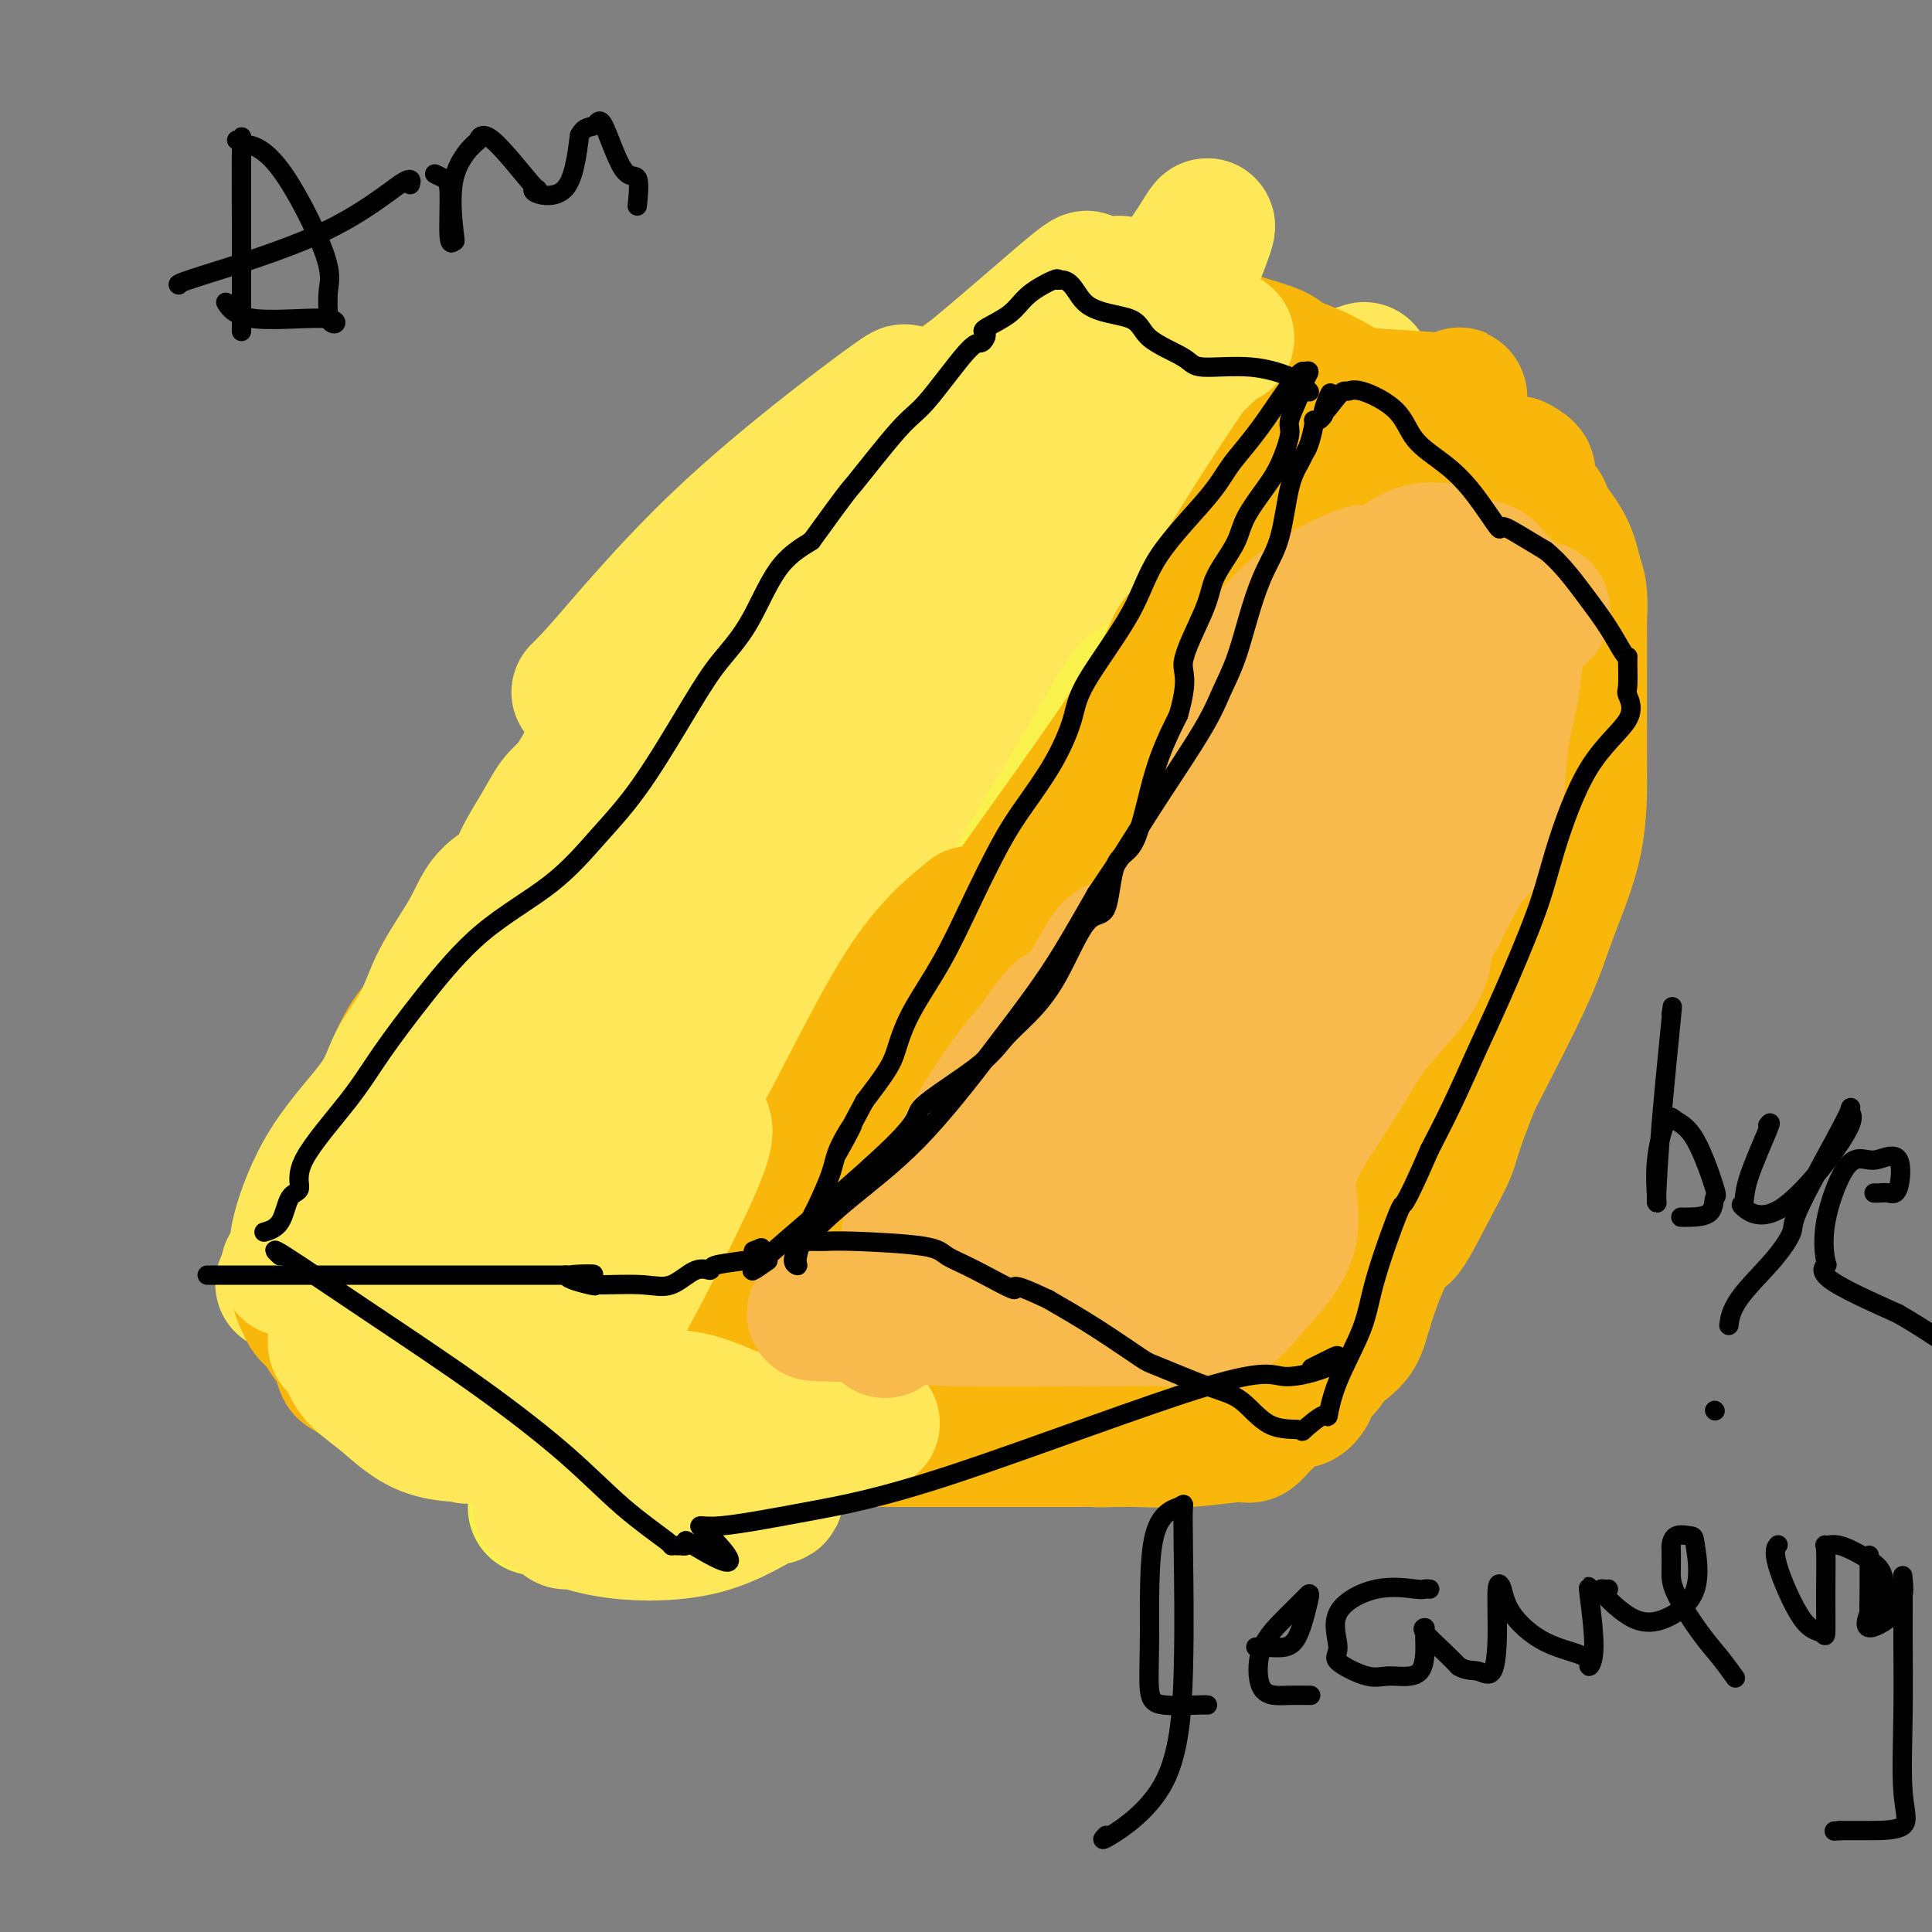 <svg viewBox='0 0 400 400' version='1.1' xmlns='http://www.w3.org/2000/svg' xmlns:xlink='http://www.w3.org/1999/xlink'><rect x="0" y="0" width="400" height="400" fill="#808080" stroke="none"/><g fill='none' stroke='#FEE859' stroke-width='28' stroke-linecap='round' stroke-linejoin='round'><path d='M88,239c-0.616,1.092 -1.232,2.184 1,0c2.232,-2.184 7.311,-7.645 22,-20c14.689,-12.355 38.986,-31.605 55,-47c16.014,-15.395 23.745,-26.936 31,-38c7.255,-11.064 14.035,-21.652 22,-31c7.965,-9.348 17.115,-17.455 21,-21c3.885,-3.545 2.505,-2.528 2,-2c-0.505,0.528 -0.136,0.565 0,1c0.136,0.435 0.039,1.267 -2,5c-2.039,3.733 -6.019,10.366 -10,17'/><path d='M230,103c-8.080,9.253 -22.279,20.884 -33,33c-10.721,12.116 -17.963,24.716 -23,32c-5.037,7.284 -7.869,9.251 -13,14c-5.131,4.749 -12.561,12.279 -18,18c-5.439,5.721 -8.888,9.632 -12,15c-3.112,5.368 -5.887,12.192 -8,16c-2.113,3.808 -3.564,4.598 -2,2c1.564,-2.598 6.142,-8.585 17,-21c10.858,-12.415 27.994,-31.258 43,-49c15.006,-17.742 27.882,-34.382 41,-48c13.118,-13.618 26.479,-24.212 31,-28c4.521,-3.788 0.201,-0.768 0,0c-0.201,0.768 3.715,-0.716 -1,5c-4.715,5.716 -18.061,18.633 -34,34c-15.939,15.367 -34.469,33.183 -53,51'/><path d='M165,177c-23.801,22.076 -39.805,34.766 -48,41c-8.195,6.234 -8.581,6.011 -10,7c-1.419,0.989 -3.869,3.190 0,-2c3.869,-5.190 14.059,-17.771 22,-28c7.941,-10.229 13.633,-18.108 22,-29c8.367,-10.892 19.407,-24.799 25,-31c5.593,-6.201 5.738,-4.696 6,-4c0.262,0.696 0.641,0.584 -1,3c-1.641,2.416 -5.301,7.360 -16,19c-10.699,11.640 -28.435,29.977 -48,51c-19.565,21.023 -40.957,44.733 -51,55c-10.043,10.267 -8.735,7.091 -3,3c5.735,-4.091 15.898,-9.097 29,-22c13.102,-12.903 29.143,-33.705 48,-55c18.857,-21.295 40.531,-43.084 56,-59c15.469,-15.916 24.735,-25.958 34,-36'/><path d='M230,90c21.580,-23.663 6.529,-7.820 1,-2c-5.529,5.820 -1.535,1.617 0,3c1.535,1.383 0.612,8.354 -9,20c-9.612,11.646 -27.913,27.969 -44,43c-16.087,15.031 -29.961,28.770 -36,35c-6.039,6.230 -4.243,4.951 -5,4c-0.757,-0.951 -4.069,-1.576 0,-9c4.069,-7.424 15.517,-21.648 27,-36c11.483,-14.352 23.002,-28.831 31,-39c7.998,-10.169 12.477,-16.029 14,-19c1.523,-2.971 0.091,-3.054 0,-2c-0.091,1.054 1.158,3.247 0,9c-1.158,5.753 -4.723,15.068 -19,33c-14.277,17.932 -39.267,44.482 -55,59c-15.733,14.518 -22.209,17.005 -24,16c-1.791,-1.005 1.105,-5.503 4,-10'/><path d='M115,195c7.692,-9.565 24.922,-28.478 41,-48c16.078,-19.522 31.004,-39.654 40,-51c8.996,-11.346 12.061,-13.908 13,-15c0.939,-1.092 -0.248,-0.715 0,2c0.248,2.715 1.929,7.769 -9,22c-10.929,14.231 -34.470,37.638 -48,54c-13.530,16.362 -17.050,25.680 -19,31c-1.950,5.320 -2.331,6.644 -1,7c1.331,0.356 4.373,-0.254 12,-9c7.627,-8.746 19.839,-25.627 34,-42c14.161,-16.373 30.270,-32.238 40,-42c9.730,-9.762 13.082,-13.421 14,-14c0.918,-0.579 -0.599,1.921 -6,5c-5.401,3.079 -14.686,6.737 -20,9c-5.314,2.263 -6.657,3.132 -8,4'/><path d='M198,108c-5.708,3.142 -2.979,1.997 1,0c3.979,-1.997 9.208,-4.846 14,-8c4.792,-3.154 9.146,-6.613 12,-9c2.854,-2.387 4.209,-3.703 3,-3c-1.209,0.703 -4.981,3.424 -15,13c-10.019,9.576 -26.284,26.005 -40,39c-13.716,12.995 -24.882,22.554 -35,34c-10.118,11.446 -19.189,24.777 -26,32c-6.811,7.223 -11.362,8.338 -13,9c-1.638,0.662 -0.364,0.870 0,1c0.364,0.130 -0.182,0.180 -1,1c-0.818,0.820 -1.909,2.410 -3,4'/><path d='M95,221c-7.339,7.781 -4.188,3.733 -3,3c1.188,-0.733 0.411,1.848 0,3c-0.411,1.152 -0.457,0.875 -2,3c-1.543,2.125 -4.584,6.653 -6,10c-1.416,3.347 -1.206,5.515 -2,6c-0.794,0.485 -2.590,-0.712 3,-5c5.590,-4.288 18.567,-11.666 27,-17c8.433,-5.334 12.321,-8.623 14,-10c1.679,-1.377 1.147,-0.843 1,0c-0.147,0.843 0.090,1.994 -2,5c-2.090,3.006 -6.509,7.868 -13,14c-6.491,6.132 -15.055,13.536 -19,17c-3.945,3.464 -3.270,2.990 -3,3c0.270,0.010 0.135,0.505 0,1'/><path d='M90,254c-5.661,5.485 -2.314,1.699 0,1c2.314,-0.699 3.595,1.691 5,2c1.405,0.309 2.933,-1.462 2,0c-0.933,1.462 -4.326,6.157 -10,10c-5.674,3.843 -13.627,6.834 -17,8c-3.373,1.166 -2.165,0.509 -2,0c0.165,-0.509 -0.713,-0.869 0,-2c0.713,-1.131 3.017,-3.034 3,-4c-0.017,-0.966 -2.355,-0.994 0,-1c2.355,-0.006 9.405,0.009 17,0c7.595,-0.009 15.737,-0.041 19,0c3.263,0.041 1.647,0.155 1,0c-0.647,-0.155 -0.323,-0.577 0,-1'/><path d='M108,267c6.023,-0.586 2.582,-1.053 1,-2c-1.582,-0.947 -1.303,-2.376 0,-5c1.303,-2.624 3.632,-6.444 7,-10c3.368,-3.556 7.775,-6.848 10,-10c2.225,-3.152 2.267,-6.163 7,-11c4.733,-4.837 14.158,-11.501 23,-19c8.842,-7.499 17.100,-15.832 23,-22c5.900,-6.168 9.441,-10.170 12,-14c2.559,-3.830 4.136,-7.488 6,-10c1.864,-2.512 4.014,-3.878 5,-5c0.986,-1.122 0.808,-2.001 2,-4c1.192,-1.999 3.753,-5.119 8,-10c4.247,-4.881 10.180,-11.525 13,-16c2.820,-4.475 2.529,-6.782 4,-8c1.471,-1.218 4.706,-1.348 8,-3c3.294,-1.652 6.647,-4.826 10,-8'/><path d='M247,110c5.119,-3.583 8.917,-7.042 15,-13c6.083,-5.958 14.449,-14.415 18,-18c3.551,-3.585 2.285,-2.299 2,-2c-0.285,0.299 0.410,-0.391 -1,0c-1.410,0.391 -4.926,1.863 -8,4c-3.074,2.137 -5.704,4.941 -8,7c-2.296,2.059 -4.256,3.375 -6,5c-1.744,1.625 -3.273,3.561 -6,8c-2.727,4.439 -6.651,11.381 -13,20c-6.349,8.619 -15.121,18.914 -22,28c-6.879,9.086 -11.864,16.961 -21,26c-9.136,9.039 -22.421,19.241 -32,28c-9.579,8.759 -15.451,16.074 -20,21c-4.549,4.926 -7.774,7.463 -11,10'/><path d='M134,234c-12.549,12.310 -12.422,13.586 -14,16c-1.578,2.414 -4.860,5.966 -7,8c-2.140,2.034 -3.137,2.551 -5,6c-1.863,3.449 -4.593,9.831 -6,13c-1.407,3.169 -1.490,3.126 -2,4c-0.510,0.874 -1.446,2.663 2,0c3.446,-2.663 11.274,-9.780 19,-16c7.726,-6.220 15.349,-11.544 20,-17c4.651,-5.456 6.329,-11.046 9,-15c2.671,-3.954 6.335,-6.273 10,-9c3.665,-2.727 7.333,-5.864 11,-9'/><path d='M171,215c4.881,-3.903 6.583,-4.661 9,-8c2.417,-3.339 5.548,-9.260 10,-17c4.452,-7.740 10.226,-17.299 22,-30c11.774,-12.701 29.547,-28.544 41,-42c11.453,-13.456 16.584,-24.526 19,-29c2.416,-4.474 2.115,-2.351 2,-2c-0.115,0.351 -0.045,-1.069 1,-2c1.045,-0.931 3.064,-1.373 4,-2c0.936,-0.627 0.791,-1.438 1,-2c0.209,-0.562 0.774,-0.875 1,-1c0.226,-0.125 0.113,-0.063 0,0'/></g>
<g fill='none' stroke='#F9F24D' stroke-width='28' stroke-linecap='round' stroke-linejoin='round'><path d='M149,274c-0.400,0.650 -0.800,1.299 -1,2c-0.200,0.701 -0.200,1.453 0,2c0.200,0.547 0.600,0.887 3,-1c2.400,-1.887 6.801,-6.002 12,-10c5.199,-3.998 11.196,-7.880 18,-15c6.804,-7.120 14.413,-17.477 19,-24c4.587,-6.523 6.151,-9.210 7,-11c0.849,-1.790 0.982,-2.681 2,-3c1.018,-0.319 2.919,-0.066 4,-1c1.081,-0.934 1.341,-3.054 -1,0c-2.341,3.054 -7.284,11.284 -13,19c-5.716,7.716 -12.205,14.919 -17,20c-4.795,5.081 -7.898,8.041 -11,11'/><path d='M171,263c-7.392,8.279 -4.871,3.977 -4,3c0.871,-0.977 0.091,1.372 0,2c-0.091,0.628 0.508,-0.466 0,-1c-0.508,-0.534 -2.124,-0.509 0,-4c2.124,-3.491 7.988,-10.497 14,-18c6.012,-7.503 12.171,-15.504 16,-21c3.829,-5.496 5.327,-8.487 6,-10c0.673,-1.513 0.519,-1.547 0,-1c-0.519,0.547 -1.404,1.677 -7,6c-5.596,4.323 -15.902,11.839 -24,18c-8.098,6.161 -13.988,10.966 -18,15c-4.012,4.034 -6.146,7.295 -7,9c-0.854,1.705 -0.427,1.852 0,2'/><path d='M147,263c-1.265,1.475 -0.927,-0.338 -1,0c-0.073,0.338 -0.559,2.827 -1,4c-0.441,1.173 -0.839,1.031 -1,2c-0.161,0.969 -0.086,3.050 0,4c0.086,0.950 0.183,0.771 0,1c-0.183,0.229 -0.646,0.868 1,0c1.646,-0.868 5.400,-3.243 10,-9c4.600,-5.757 10.046,-14.896 18,-24c7.954,-9.104 18.415,-18.173 23,-22c4.585,-3.827 3.292,-2.414 2,-1'/><path d='M198,218c8.885,-9.785 4.097,-6.749 -1,0c-5.097,6.749 -10.504,17.210 -23,32c-12.496,14.790 -32.080,33.908 -45,46c-12.920,12.092 -19.175,17.159 -18,16c1.175,-1.159 9.779,-8.544 16,-15c6.221,-6.456 10.059,-11.982 15,-18c4.941,-6.018 10.987,-12.527 17,-20c6.013,-7.473 11.994,-15.910 16,-23c4.006,-7.090 6.036,-12.831 7,-15c0.964,-2.169 0.863,-0.765 1,0c0.137,0.765 0.512,0.890 0,3c-0.512,2.110 -1.910,6.205 -5,13c-3.090,6.795 -7.870,16.291 -11,22c-3.130,5.709 -4.608,7.631 -4,7c0.608,-0.631 3.304,-3.816 6,-7'/><path d='M169,259c3.466,-5.180 9.133,-14.630 17,-27c7.867,-12.370 17.936,-27.660 23,-35c5.064,-7.340 5.122,-6.730 5,-7c-0.122,-0.270 -0.424,-1.418 1,0c1.424,1.418 4.574,5.404 -5,21c-9.574,15.596 -31.871,42.802 -44,57c-12.129,14.198 -14.091,15.387 -16,18c-1.909,2.613 -3.767,6.651 0,-1c3.767,-7.651 13.158,-26.990 23,-44c9.842,-17.010 20.134,-31.693 31,-49c10.866,-17.307 22.304,-37.240 27,-45c4.696,-7.760 2.648,-3.347 2,-2c-0.648,1.347 0.105,-0.371 0,2c-0.105,2.371 -1.067,8.831 -6,20c-4.933,11.169 -13.838,27.048 -18,35c-4.162,7.952 -3.581,7.976 -3,8'/><path d='M206,210c-4.202,7.262 -4.208,3.918 0,-2c4.208,-5.918 12.631,-14.411 21,-27c8.369,-12.589 16.684,-29.273 22,-40c5.316,-10.727 7.633,-15.496 9,-17c1.367,-1.504 1.786,0.258 0,7c-1.786,6.742 -5.776,18.465 -9,27c-3.224,8.535 -5.682,13.883 -7,17c-1.318,3.117 -1.495,4.002 0,1c1.495,-3.002 4.660,-9.890 11,-23c6.340,-13.110 15.853,-32.442 21,-42c5.147,-9.558 5.929,-9.343 6,-9c0.071,0.343 -0.569,0.814 0,2c0.569,1.186 2.345,3.089 0,9c-2.345,5.911 -8.813,15.832 -14,24c-5.187,8.168 -9.094,14.584 -13,21'/><path d='M253,158c-4.840,7.728 -3.441,4.549 0,-1c3.441,-5.549 8.925,-13.468 14,-22c5.075,-8.532 9.742,-17.677 13,-24c3.258,-6.323 5.107,-9.825 6,-11c0.893,-1.175 0.829,-0.022 1,0c0.171,0.022 0.578,-1.086 1,0c0.422,1.086 0.858,4.367 1,11c0.142,6.633 -0.009,16.618 -2,27c-1.991,10.382 -5.822,21.162 -7,26c-1.178,4.838 0.298,3.736 0,4c-0.298,0.264 -2.368,1.896 1,-6c3.368,-7.896 12.176,-25.318 17,-36c4.824,-10.682 5.664,-14.623 6,-16c0.336,-1.377 0.168,-0.188 0,1'/><path d='M304,111c2.301,-5.601 -3.945,8.897 -9,21c-5.055,12.103 -8.917,21.811 -15,34c-6.083,12.189 -14.387,26.858 -18,34c-3.613,7.142 -2.534,6.757 -2,7c0.534,0.243 0.525,1.115 0,-1c-0.525,-2.115 -1.566,-7.217 0,-17c1.566,-9.783 5.737,-24.245 7,-34c1.263,-9.755 -0.384,-14.801 0,-18c0.384,-3.199 2.800,-4.551 2,2c-0.800,6.551 -4.815,21.005 -15,42c-10.185,20.995 -26.541,48.532 -36,65c-9.459,16.468 -12.020,21.868 -14,22c-1.980,0.132 -3.379,-5.003 0,-18c3.379,-12.997 11.537,-33.856 16,-47c4.463,-13.144 5.232,-18.572 6,-24'/><path d='M226,179c3.334,-11.349 0.669,-4.221 0,-2c-0.669,2.221 0.657,-0.465 -1,1c-1.657,1.465 -6.296,7.081 -11,16c-4.704,8.919 -9.475,21.141 -12,32c-2.525,10.859 -2.806,20.354 -3,25c-0.194,4.646 -0.300,4.442 0,2c0.300,-2.442 1.005,-7.124 7,-16c5.995,-8.876 17.280,-21.948 23,-28c5.720,-6.052 5.875,-5.085 6,-3c0.125,2.085 0.219,5.289 -6,16c-6.219,10.711 -18.752,28.928 -25,40c-6.248,11.072 -6.211,14.999 -4,14c2.211,-0.999 6.595,-6.923 16,-17c9.405,-10.077 23.830,-24.308 32,-32c8.170,-7.692 10.085,-8.846 12,-10'/><path d='M260,217c9.527,-10.076 3.343,-5.767 0,2c-3.343,7.767 -3.846,18.993 -11,32c-7.154,13.007 -20.959,27.795 -26,34c-5.041,6.205 -1.320,3.828 4,-3c5.320,-6.828 12.237,-18.106 26,-36c13.763,-17.894 34.373,-42.404 43,-53c8.627,-10.596 5.271,-7.280 -2,0c-7.271,7.280 -18.458,18.522 -29,29c-10.542,10.478 -20.440,20.192 -24,24c-3.560,3.808 -0.783,1.710 0,1c0.783,-0.710 -0.430,-0.033 -1,0c-0.570,0.033 -0.498,-0.577 0,-1c0.498,-0.423 1.422,-0.660 4,-5c2.578,-4.340 6.809,-12.784 14,-26c7.191,-13.216 17.340,-31.205 22,-39c4.660,-7.795 3.830,-5.398 3,-3'/><path d='M283,173c5.812,-9.409 -0.657,3.568 -10,23c-9.343,19.432 -21.559,45.320 -27,57c-5.441,11.680 -4.105,9.152 -2,5c2.105,-4.152 4.980,-9.930 12,-25c7.020,-15.070 18.183,-39.433 24,-53c5.817,-13.567 6.286,-16.338 7,-18c0.714,-1.662 1.672,-2.215 2,0c0.328,2.215 0.024,7.197 -5,18c-5.024,10.803 -14.769,27.428 -21,40c-6.231,12.572 -8.949,21.091 -11,25c-2.051,3.909 -3.437,3.206 0,-1c3.437,-4.206 11.696,-11.916 15,-15c3.304,-3.084 1.652,-1.542 0,0'/></g>
<g fill='none' stroke='#F9B70B' stroke-width='28' stroke-linecap='round' stroke-linejoin='round'><path d='M210,236c1.071,-0.933 2.142,-1.866 -1,0c-3.142,1.866 -10.497,6.532 -18,15c-7.503,8.468 -15.155,20.737 -19,27c-3.845,6.263 -3.882,6.520 -4,7c-0.118,0.480 -0.316,1.184 0,0c0.316,-1.184 1.145,-4.257 4,-13c2.855,-8.743 7.736,-23.155 11,-33c3.264,-9.845 4.912,-15.122 6,-17c1.088,-1.878 1.616,-0.358 2,-1c0.384,-0.642 0.625,-3.445 -4,3c-4.625,6.445 -14.116,22.140 -20,31c-5.884,8.860 -8.161,10.885 -9,12c-0.839,1.115 -0.240,1.318 0,1c0.240,-0.318 0.120,-1.159 0,-2'/><path d='M158,266c-3.344,4.484 3.797,-6.305 7,-11c3.203,-4.695 2.468,-3.294 3,-4c0.532,-0.706 2.330,-3.518 -1,-1c-3.330,2.518 -11.787,10.366 -16,15c-4.213,4.634 -4.183,6.053 -3,6c1.183,-0.053 3.519,-1.580 7,-4c3.481,-2.420 8.107,-5.735 11,-9c2.893,-3.265 4.051,-6.482 8,-13c3.949,-6.518 10.687,-16.337 13,-20c2.313,-3.663 0.201,-1.170 1,-2c0.799,-0.830 4.510,-4.982 -1,1c-5.510,5.982 -20.240,22.098 -27,30c-6.760,7.902 -5.551,7.589 -6,9c-0.449,1.411 -2.557,4.546 0,0c2.557,-4.546 9.778,-16.773 17,-29'/><path d='M171,234c5.754,-10.728 11.638,-23.047 17,-31c5.362,-7.953 10.203,-11.538 12,-13c1.797,-1.462 0.549,-0.801 1,0c0.451,0.801 2.602,1.740 1,6c-1.602,4.260 -6.958,11.839 -9,15c-2.042,3.161 -0.771,1.904 -1,2c-0.229,0.096 -1.957,1.546 0,-2c1.957,-3.546 7.598,-12.088 16,-24c8.402,-11.912 19.563,-27.194 26,-37c6.437,-9.806 8.148,-14.135 9,-16c0.852,-1.865 0.844,-1.265 1,-1c0.156,0.265 0.475,0.195 0,2c-0.475,1.805 -1.743,5.486 -3,8c-1.257,2.514 -2.502,3.861 -3,4c-0.498,0.139 -0.249,-0.931 0,-2'/><path d='M238,145c0.978,-1.734 5.922,-11.570 12,-22c6.078,-10.430 13.290,-21.454 17,-27c3.710,-5.546 3.920,-5.614 4,-6c0.080,-0.386 0.031,-1.091 0,1c-0.031,2.091 -0.045,6.977 0,9c0.045,2.023 0.148,1.182 0,1c-0.148,-0.182 -0.549,0.295 0,0c0.549,-0.295 2.046,-1.360 4,-2c1.954,-0.640 4.363,-0.853 6,-1c1.637,-0.147 2.502,-0.228 3,0c0.498,0.228 0.628,0.766 2,0c1.372,-0.766 3.986,-2.834 7,-6c3.014,-3.166 6.427,-7.429 8,-9c1.573,-1.571 1.307,-0.449 1,0c-0.307,0.449 -0.653,0.224 -1,0'/><path d='M301,83c2.530,-2.335 0.354,-0.673 0,0c-0.354,0.673 1.113,0.359 -2,0c-3.113,-0.359 -10.807,-0.761 -14,-1c-3.193,-0.239 -1.885,-0.314 -1,0c0.885,0.314 1.346,1.016 2,2c0.654,0.984 1.501,2.250 2,3c0.499,0.750 0.652,0.983 1,1c0.348,0.017 0.892,-0.184 2,0c1.108,0.184 2.780,0.751 4,1c1.220,0.249 1.987,0.180 2,0c0.013,-0.180 -0.727,-0.472 2,1c2.727,1.472 8.922,4.706 12,6c3.078,1.294 3.039,0.647 3,0'/><path d='M314,96c4.170,2.033 1.596,2.615 1,3c-0.596,0.385 0.784,0.573 1,2c0.216,1.427 -0.734,4.093 0,6c0.734,1.907 3.153,3.056 4,4c0.847,0.944 0.124,1.684 0,4c-0.124,2.316 0.351,6.207 1,9c0.649,2.793 1.472,4.489 2,6c0.528,1.511 0.760,2.839 1,7c0.240,4.161 0.486,11.157 0,18c-0.486,6.843 -1.705,13.534 -4,21c-2.295,7.466 -5.665,15.708 -8,22c-2.335,6.292 -3.636,10.635 -5,14c-1.364,3.365 -2.790,5.752 -4,8c-1.210,2.248 -2.203,4.357 -4,9c-1.797,4.643 -4.399,11.822 -7,19'/><path d='M292,248c-5.965,13.457 -6.877,11.099 -8,13c-1.123,1.901 -2.457,8.059 -4,11c-1.543,2.941 -3.296,2.663 -4,4c-0.704,1.337 -0.360,4.288 -1,6c-0.640,1.712 -2.265,2.183 -3,3c-0.735,0.817 -0.582,1.978 -1,3c-0.418,1.022 -1.408,1.905 -2,2c-0.592,0.095 -0.784,-0.598 -2,0c-1.216,0.598 -3.454,2.486 -5,4c-1.546,1.514 -2.399,2.654 -3,3c-0.601,0.346 -0.951,-0.104 -3,0c-2.049,0.104 -5.797,0.760 -10,1c-4.203,0.240 -8.862,0.065 -11,0c-2.138,-0.065 -1.754,-0.018 -2,0c-0.246,0.018 -1.123,0.009 -2,0'/><path d='M231,298c-4.997,0.155 -3.488,0.041 -4,0c-0.512,-0.041 -3.045,-0.011 -6,0c-2.955,0.011 -6.334,0.003 -9,0c-2.666,-0.003 -4.621,-0.001 -6,0c-1.379,0.001 -2.182,0.000 -5,0c-2.818,-0.000 -7.653,-0.000 -10,0c-2.347,0.000 -2.208,-0.000 -3,0c-0.792,0.000 -2.516,0.000 -6,0c-3.484,-0.000 -8.729,-0.000 -13,0c-4.271,0.000 -7.569,0.002 -11,0c-3.431,-0.002 -6.996,-0.006 -11,0c-4.004,0.006 -8.446,0.024 -11,0c-2.554,-0.024 -3.221,-0.089 -5,0c-1.779,0.089 -4.671,0.332 -9,0c-4.329,-0.332 -10.094,-1.238 -14,-2c-3.906,-0.762 -5.953,-1.381 -8,-2'/><path d='M100,294c-3.523,-0.574 -1.332,-0.008 -2,0c-0.668,0.008 -4.195,-0.543 -6,-1c-1.805,-0.457 -1.890,-0.822 -3,-1c-1.110,-0.178 -3.247,-0.170 -5,-1c-1.753,-0.830 -3.124,-2.497 -4,-3c-0.876,-0.503 -1.257,0.157 -2,0c-0.743,-0.157 -1.848,-1.131 -3,-2c-1.152,-0.869 -2.349,-1.631 -3,-2c-0.651,-0.369 -0.754,-0.343 -1,-1c-0.246,-0.657 -0.633,-1.996 -1,-3c-0.367,-1.004 -0.714,-1.672 -1,-2c-0.286,-0.328 -0.510,-0.315 -1,-1c-0.490,-0.685 -1.247,-2.069 -2,-3c-0.753,-0.931 -1.501,-1.409 -2,-2c-0.499,-0.591 -0.750,-1.296 -1,-2'/><path d='M63,270c-1.857,-3.118 -0.499,-2.912 0,-3c0.499,-0.088 0.139,-0.468 0,-1c-0.139,-0.532 -0.057,-1.215 0,-3c0.057,-1.785 0.090,-4.672 1,-7c0.910,-2.328 2.699,-4.098 5,-8c2.301,-3.902 5.114,-9.936 7,-14c1.886,-4.064 2.845,-6.158 4,-9c1.155,-2.842 2.507,-6.431 4,-9c1.493,-2.569 3.127,-4.119 5,-6c1.873,-1.881 3.986,-4.094 7,-8c3.014,-3.906 6.929,-9.505 12,-15c5.071,-5.495 11.298,-10.887 16,-16c4.702,-5.113 7.879,-9.948 10,-13c2.121,-3.052 3.186,-4.322 4,-5c0.814,-0.678 1.375,-0.765 2,-2c0.625,-1.235 1.312,-3.617 2,-6'/><path d='M142,145c4.319,-6.463 6.116,-9.621 8,-14c1.884,-4.379 3.856,-9.980 5,-13c1.144,-3.020 1.461,-3.460 2,-4c0.539,-0.540 1.298,-1.182 2,-2c0.702,-0.818 1.345,-1.813 3,-3c1.655,-1.187 4.322,-2.567 7,-5c2.678,-2.433 5.366,-5.920 8,-8c2.634,-2.080 5.212,-2.752 7,-4c1.788,-1.248 2.786,-3.072 3,-4c0.214,-0.928 -0.354,-0.959 0,-1c0.354,-0.041 1.632,-0.090 3,-1c1.368,-0.910 2.825,-2.680 6,-5c3.175,-2.320 8.068,-5.189 11,-7c2.932,-1.811 3.905,-2.565 5,-3c1.095,-0.435 2.313,-0.553 4,-1c1.687,-0.447 3.844,-1.224 6,-2'/><path d='M222,68c4.673,-2.240 3.354,-1.339 3,-1c-0.354,0.339 0.257,0.117 1,0c0.743,-0.117 1.617,-0.131 4,0c2.383,0.131 6.273,0.405 11,1c4.727,0.595 10.290,1.511 13,2c2.710,0.489 2.566,0.551 4,1c1.434,0.449 4.446,1.283 6,2c1.554,0.717 1.649,1.316 3,2c1.351,0.684 3.956,1.454 7,3c3.044,1.546 6.526,3.867 10,6c3.474,2.133 6.942,4.077 9,5c2.058,0.923 2.708,0.825 3,1c0.292,0.175 0.226,0.621 1,1c0.774,0.379 2.387,0.689 4,1'/><path d='M301,92c6.960,3.836 2.859,2.926 3,4c0.141,1.074 4.524,4.132 8,6c3.476,1.868 6.045,2.545 7,3c0.955,0.455 0.294,0.689 1,2c0.706,1.311 2.778,3.700 4,6c1.222,2.300 1.595,4.510 2,6c0.405,1.490 0.840,2.258 1,4c0.160,1.742 0.043,4.457 0,6c-0.043,1.543 -0.011,1.914 0,3c0.011,1.086 0.001,2.888 0,6c-0.001,3.112 0.007,7.534 0,11c-0.007,3.466 -0.030,5.976 0,10c0.030,4.024 0.111,9.563 -1,15c-1.111,5.437 -3.415,10.771 -5,15c-1.585,4.229 -2.453,7.351 -5,13c-2.547,5.649 -6.774,13.824 -11,22'/><path d='M305,224c-4.215,10.569 -4.252,11.993 -5,14c-0.748,2.007 -2.207,4.598 -4,8c-1.793,3.402 -3.921,7.614 -5,9c-1.079,1.386 -1.108,-0.055 -2,1c-0.892,1.055 -2.646,4.604 -4,8c-1.354,3.396 -2.307,6.638 -3,9c-0.693,2.362 -1.125,3.845 -4,6c-2.875,2.155 -8.191,4.984 -10,6c-1.809,1.016 -0.109,0.220 0,0c0.109,-0.220 -1.371,0.137 -3,1c-1.629,0.863 -3.406,2.231 -4,3c-0.594,0.769 -0.006,0.938 0,1c0.006,0.062 -0.570,0.018 -1,0c-0.430,-0.018 -0.715,-0.009 -1,0'/><path d='M259,290c-3.077,1.718 -1.268,0.512 -1,0c0.268,-0.512 -1.005,-0.330 -2,0c-0.995,0.330 -1.713,0.809 -2,1c-0.287,0.191 -0.144,0.096 0,0'/></g>
<g fill='none' stroke='#FEE859' stroke-width='28' stroke-linecap='round' stroke-linejoin='round'><path d='M104,213c0.065,1.125 0.130,2.250 0,5c-0.130,2.750 -0.454,7.126 -2,13c-1.546,5.874 -4.315,13.245 -7,19c-2.685,5.755 -5.285,9.892 -6,11c-0.715,1.108 0.455,-0.813 0,0c-0.455,0.813 -2.537,4.360 -4,6c-1.463,1.640 -2.309,1.373 -3,2c-0.691,0.627 -1.226,2.147 -1,0c0.226,-2.147 1.215,-7.963 4,-15c2.785,-7.037 7.367,-15.296 11,-22c3.633,-6.704 6.316,-11.852 9,-17'/><path d='M105,215c3.609,-7.073 2.632,-5.257 2,-4c-0.632,1.257 -0.918,1.954 0,2c0.918,0.046 3.040,-0.558 0,5c-3.040,5.558 -11.243,17.277 -18,27c-6.757,9.723 -12.068,17.450 -15,23c-2.932,5.550 -3.486,8.923 -4,10c-0.514,1.077 -0.988,-0.142 0,-2c0.988,-1.858 3.437,-4.354 7,-11c3.563,-6.646 8.240,-17.441 11,-24c2.760,-6.559 3.601,-8.882 4,-10c0.399,-1.118 0.354,-1.032 0,-1c-0.354,0.032 -1.018,0.009 -5,4c-3.982,3.991 -11.280,11.998 -16,17c-4.720,5.002 -6.860,7.001 -9,9'/><path d='M62,260c-4.656,4.740 -1.297,2.090 0,1c1.297,-1.090 0.533,-0.620 0,-1c-0.533,-0.380 -0.834,-1.610 0,-5c0.834,-3.390 2.804,-8.940 6,-14c3.196,-5.060 7.619,-9.628 10,-13c2.381,-3.372 2.722,-5.546 4,-8c1.278,-2.454 3.495,-5.188 5,-8c1.505,-2.812 2.299,-5.701 4,-9c1.701,-3.299 4.311,-7.007 6,-10c1.689,-2.993 2.458,-5.270 4,-7c1.542,-1.730 3.858,-2.914 5,-4c1.142,-1.086 1.110,-2.075 2,-4c0.890,-1.925 2.701,-4.788 4,-7c1.299,-2.212 2.085,-3.775 3,-5c0.915,-1.225 1.957,-2.113 3,-3'/><path d='M118,163c8.294,-13.066 4.027,-6.733 3,-5c-1.027,1.733 1.184,-1.136 3,-4c1.816,-2.864 3.235,-5.723 6,-10c2.765,-4.277 6.876,-9.973 9,-13c2.124,-3.027 2.263,-3.384 3,-3c0.737,0.384 2.073,1.509 0,6c-2.073,4.491 -7.554,12.349 -11,18c-3.446,5.651 -4.856,9.094 -9,14c-4.144,4.906 -11.023,11.274 -15,16c-3.977,4.726 -5.052,7.811 -6,10c-0.948,2.189 -1.770,3.484 -2,5c-0.230,1.516 0.130,3.254 0,4c-0.130,0.746 -0.752,0.499 1,-1c1.752,-1.499 5.876,-4.249 10,-7'/><path d='M110,193c3.352,-3.439 6.233,-8.036 10,-13c3.767,-4.964 8.421,-10.296 12,-15c3.579,-4.704 6.084,-8.780 11,-16c4.916,-7.220 12.242,-17.583 21,-28c8.758,-10.417 18.946,-20.888 24,-26c5.054,-5.112 4.973,-4.867 5,-5c0.027,-0.133 0.161,-0.646 0,1c-0.161,1.646 -0.619,5.452 -4,11c-3.381,5.548 -9.687,12.840 -14,19c-4.313,6.160 -6.634,11.189 -9,15c-2.366,3.811 -4.779,6.403 -6,8c-1.221,1.597 -1.252,2.199 -1,2c0.252,-0.199 0.786,-1.200 2,-6c1.214,-4.800 3.107,-13.400 5,-22'/><path d='M166,118c3.151,-7.078 8.028,-11.773 11,-15c2.972,-3.227 4.038,-4.987 5,-6c0.962,-1.013 1.822,-1.281 2,-1c0.178,0.281 -0.324,1.110 -1,1c-0.676,-0.110 -1.526,-1.160 -9,8c-7.474,9.160 -21.571,28.531 -28,38c-6.429,9.469 -5.190,9.035 -5,10c0.190,0.965 -0.669,3.330 -1,4c-0.331,0.670 -0.134,-0.355 0,-4c0.134,-3.645 0.204,-9.910 1,-13c0.796,-3.090 2.316,-3.003 3,-4c0.684,-0.997 0.530,-3.076 1,-4c0.470,-0.924 1.563,-0.693 2,-1c0.437,-0.307 0.219,-1.154 0,-2'/><path d='M147,129c2.175,-3.003 4.613,-5.011 6,-6c1.387,-0.989 1.724,-0.960 1,0c-0.724,0.960 -2.510,2.852 -5,7c-2.490,4.148 -5.684,10.552 -7,14c-1.316,3.448 -0.755,3.941 0,2c0.755,-1.941 1.705,-6.316 5,-12c3.295,-5.684 8.934,-12.678 17,-20c8.066,-7.322 18.559,-14.971 23,-19c4.441,-4.029 2.829,-4.439 3,-5c0.171,-0.561 2.126,-1.272 0,-1c-2.126,0.272 -8.332,1.526 -16,8c-7.668,6.474 -16.798,18.168 -21,24c-4.202,5.832 -3.478,5.801 -3,6c0.478,0.199 0.708,0.628 3,-2c2.292,-2.628 6.646,-8.314 11,-14'/><path d='M164,111c5.779,-6.590 13.228,-15.065 17,-20c3.772,-4.935 3.867,-6.329 5,-8c1.133,-1.671 3.303,-3.619 -3,1c-6.303,4.619 -21.078,15.803 -33,27c-11.922,11.197 -20.992,22.405 -26,28c-5.008,5.595 -5.955,5.578 0,1c5.955,-4.578 18.813,-13.716 31,-21c12.187,-7.284 23.702,-12.712 33,-19c9.298,-6.288 16.377,-13.434 20,-17c3.623,-3.566 3.788,-3.552 5,-4c1.212,-0.448 3.469,-1.357 -2,4c-5.469,5.357 -18.665,16.981 -28,26c-9.335,9.019 -14.810,15.434 -17,18c-2.190,2.566 -1.095,1.283 0,0'/><path d='M166,127c-3.195,4.521 12.319,-8.176 28,-22c15.681,-13.824 31.530,-28.775 41,-39c9.470,-10.225 12.560,-15.724 14,-18c1.440,-2.276 1.230,-1.328 0,2c-1.230,3.328 -3.482,9.035 -13,18c-9.518,8.965 -26.304,21.188 -36,30c-9.696,8.812 -12.303,14.213 -13,16c-0.697,1.787 0.516,-0.040 5,-4c4.484,-3.960 12.240,-10.053 20,-18c7.760,-7.947 15.524,-17.748 19,-22c3.476,-4.252 2.664,-2.954 4,-4c1.336,-1.046 4.821,-4.435 0,0c-4.821,4.435 -17.949,16.696 -26,26c-8.051,9.304 -11.026,15.652 -14,22'/><path d='M195,114c-3.480,4.380 -5.179,4.330 0,0c5.179,-4.330 17.236,-12.938 27,-22c9.764,-9.062 17.233,-18.576 21,-23c3.767,-4.424 3.830,-3.758 4,-3c0.170,0.758 0.447,1.607 -2,6c-2.447,4.393 -7.616,12.331 -10,16c-2.384,3.669 -1.981,3.070 -2,3c-0.019,-0.070 -0.460,0.387 -1,1c-0.540,0.613 -1.181,1.380 0,0c1.181,-1.380 4.182,-4.906 8,-9c3.818,-4.094 8.451,-8.756 11,-11c2.549,-2.244 3.014,-2.070 3,-2c-0.014,0.070 -0.507,0.035 -1,0'/><path d='M253,70c0.224,-1.426 -9.215,5.508 -15,11c-5.785,5.492 -7.916,9.540 -9,11c-1.084,1.460 -1.120,0.330 -1,0c0.120,-0.330 0.395,0.138 0,-1c-0.395,-1.138 -1.461,-3.884 0,-8c1.461,-4.116 5.451,-9.603 8,-13c2.549,-3.397 3.659,-4.705 3,-5c-0.659,-0.295 -3.087,0.423 -10,5c-6.913,4.577 -18.313,13.014 -27,19c-8.687,5.986 -14.663,9.520 -17,11c-2.337,1.480 -1.035,0.905 -1,1c0.035,0.095 -1.197,0.861 1,0c2.197,-0.861 7.822,-3.347 15,-9c7.178,-5.653 15.908,-14.472 21,-20c5.092,-5.528 6.546,-7.764 8,-10'/><path d='M229,62c4.841,-5.289 2.443,-3.513 -1,0c-3.443,3.513 -7.933,8.762 -12,12c-4.067,3.238 -7.712,4.466 -9,5c-1.288,0.534 -0.219,0.375 -1,1c-0.781,0.625 -3.412,2.034 -2,0c1.412,-2.034 6.868,-7.512 11,-12c4.132,-4.488 6.939,-7.986 8,-9c1.061,-1.014 0.375,0.455 1,0c0.625,-0.455 2.562,-2.833 -1,0c-3.562,2.833 -12.624,10.876 -20,17c-7.376,6.124 -13.066,10.330 -15,12c-1.934,1.670 -0.112,0.804 0,1c0.112,0.196 -1.485,1.455 -3,4c-1.515,2.545 -2.946,6.378 -4,8c-1.054,1.622 -1.730,1.035 -3,2c-1.270,0.965 -3.135,3.483 -5,6'/><path d='M173,109c-5.948,7.085 -13.318,14.299 -18,18c-4.682,3.701 -6.676,3.889 -10,6c-3.324,2.111 -7.978,6.147 -12,11c-4.022,4.853 -7.413,10.525 -10,14c-2.587,3.475 -4.372,4.752 -6,7c-1.628,2.248 -3.100,5.466 -6,10c-2.900,4.534 -7.227,10.385 -10,15c-2.773,4.615 -3.990,7.995 -5,11c-1.010,3.005 -1.812,5.635 -3,10c-1.188,4.365 -2.763,10.466 -4,15c-1.237,4.534 -2.135,7.501 -3,11c-0.865,3.499 -1.696,7.529 -2,10c-0.304,2.471 -0.082,3.384 0,4c0.082,0.616 0.022,0.935 0,1c-0.022,0.065 -0.006,-0.124 0,1c0.006,1.124 0.003,3.562 0,6'/><path d='M84,259c-0.576,4.703 -1.016,5.459 -1,6c0.016,0.541 0.487,0.867 0,2c-0.487,1.133 -1.931,3.072 -4,5c-2.069,1.928 -4.762,3.847 -6,5c-1.238,1.153 -1.020,1.542 -1,2c0.020,0.458 -0.158,0.984 0,2c0.158,1.016 0.653,2.521 2,4c1.347,1.479 3.548,2.932 6,5c2.452,2.068 5.155,4.750 9,6c3.845,1.250 8.830,1.067 12,1c3.170,-0.067 4.523,-0.018 5,0c0.477,0.018 0.076,0.005 1,0c0.924,-0.005 3.172,-0.001 4,0c0.828,0.001 0.237,0.000 0,0c-0.237,-0.000 -0.118,-0.000 0,0'/><path d='M111,297c2.741,0.151 -1.408,0.029 -4,0c-2.592,-0.029 -3.628,0.037 -5,0c-1.372,-0.037 -3.079,-0.176 -4,0c-0.921,0.176 -1.056,0.665 -2,0c-0.944,-0.665 -2.696,-2.486 -4,-5c-1.304,-2.514 -2.159,-5.721 -3,-7c-0.841,-1.279 -1.668,-0.630 0,0c1.668,0.630 5.831,1.241 8,2c2.169,0.759 2.344,1.668 4,2c1.656,0.332 4.794,0.089 6,0c1.206,-0.089 0.478,-0.024 0,-1c-0.478,-0.976 -0.708,-2.993 1,-6c1.708,-3.007 5.354,-7.003 9,-11'/><path d='M117,271c3.373,-3.724 7.305,-7.534 11,-12c3.695,-4.466 7.153,-9.587 10,-14c2.847,-4.413 5.083,-8.117 6,-10c0.917,-1.883 0.516,-1.946 1,-2c0.484,-0.054 1.852,-0.098 0,5c-1.852,5.098 -6.924,15.338 -12,25c-5.076,9.662 -10.154,18.744 -12,22c-1.846,3.256 -0.458,0.684 0,0c0.458,-0.684 -0.012,0.519 0,1c0.012,0.481 0.506,0.241 1,0'/><path d='M122,286c-1.725,8.573 4.964,4.506 9,3c4.036,-1.506 5.420,-0.453 7,0c1.580,0.453 3.357,0.304 6,1c2.643,0.696 6.154,2.236 8,3c1.846,0.764 2.028,0.751 3,1c0.972,0.249 2.733,0.760 7,1c4.267,0.240 11.041,0.208 15,0c3.959,-0.208 5.103,-0.592 1,0c-4.103,0.592 -13.453,2.159 -21,3c-7.547,0.841 -13.289,0.958 -17,1c-3.711,0.042 -5.389,0.011 -6,0c-0.611,-0.011 -0.153,-0.003 -2,0c-1.847,0.003 -5.997,0.001 -9,0c-3.003,-0.001 -4.858,-0.000 -6,0c-1.142,0.000 -1.571,0.000 -2,0'/><path d='M115,299c-9.971,0.590 -3.900,0.065 -2,0c1.900,-0.065 -0.371,0.331 0,1c0.371,0.669 3.383,1.609 9,3c5.617,1.391 13.840,3.231 20,4c6.160,0.769 10.258,0.467 13,1c2.742,0.533 4.129,1.900 5,2c0.871,0.100 1.226,-1.068 -1,0c-2.226,1.068 -7.034,4.370 -13,6c-5.966,1.630 -13.090,1.586 -18,1c-4.910,-0.586 -7.605,-1.714 -9,-2c-1.395,-0.286 -1.491,0.269 -2,0c-0.509,-0.269 -1.431,-1.363 -2,-2c-0.569,-0.637 -0.784,-0.819 -1,-1'/><path d='M114,312c-2.619,-0.668 -2.166,0.161 -2,0c0.166,-0.161 0.045,-1.313 0,-2c-0.045,-0.687 -0.013,-0.911 0,-1c0.013,-0.089 0.006,-0.045 0,0'/></g>
<g fill='none' stroke='#F8BA4D' stroke-width='28' stroke-linecap='round' stroke-linejoin='round'><path d='M195,269c0.218,0.163 0.437,0.326 0,1c-0.437,0.674 -1.529,1.861 0,-1c1.529,-2.861 5.680,-9.768 11,-17c5.320,-7.232 11.810,-14.788 16,-21c4.190,-6.212 6.080,-11.079 7,-13c0.920,-1.921 0.870,-0.894 1,-1c0.130,-0.106 0.441,-1.344 1,0c0.559,1.344 1.367,5.272 -2,11c-3.367,5.728 -10.907,13.258 -15,20c-4.093,6.742 -4.738,12.696 -5,15c-0.262,2.304 -0.143,0.958 0,1c0.143,0.042 0.308,1.473 0,-1c-0.308,-2.473 -1.088,-8.849 0,-17c1.088,-8.151 4.044,-18.075 7,-28'/><path d='M216,218c2.008,-5.786 3.528,-6.250 2,-3c-1.528,3.250 -6.105,10.215 -12,18c-5.895,7.785 -13.107,16.391 -16,20c-2.893,3.609 -1.467,2.221 -1,2c0.467,-0.221 -0.025,0.724 1,-1c1.025,-1.724 3.566,-6.117 7,-12c3.434,-5.883 7.762,-13.255 12,-19c4.238,-5.745 8.386,-9.864 10,-12c1.614,-2.136 0.693,-2.290 -3,3c-3.693,5.290 -10.158,16.025 -16,26c-5.842,9.975 -11.061,19.189 -13,23c-1.939,3.811 -0.599,2.218 0,1c0.599,-1.218 0.457,-2.062 5,-9c4.543,-6.938 13.772,-19.969 23,-33'/><path d='M215,222c7.375,-11.755 11.811,-20.643 14,-24c2.189,-3.357 2.129,-1.185 2,-1c-0.129,0.185 -0.328,-1.618 -1,0c-0.672,1.618 -1.817,6.658 -8,15c-6.183,8.342 -17.405,19.985 -25,32c-7.595,12.015 -11.561,24.402 -13,29c-1.439,4.598 -0.349,1.406 0,1c0.349,-0.406 -0.044,1.975 3,-2c3.044,-3.975 9.524,-14.306 17,-25c7.476,-10.694 15.949,-21.752 20,-27c4.051,-5.248 3.681,-4.688 4,-5c0.319,-0.312 1.326,-1.498 0,2c-1.326,3.498 -4.984,11.680 -9,20c-4.016,8.320 -8.389,16.778 -10,21c-1.611,4.222 -0.460,4.206 0,4c0.460,-0.206 0.230,-0.603 0,-1'/><path d='M209,261c-3.048,6.966 -1.167,1.380 0,-2c1.167,-3.380 1.620,-4.553 2,-5c0.380,-0.447 0.686,-0.169 1,-1c0.314,-0.831 0.637,-2.773 -4,1c-4.637,3.773 -14.233,13.260 -18,17c-3.767,3.740 -1.705,1.734 -1,1c0.705,-0.734 0.053,-0.198 -1,0c-1.053,0.198 -2.509,0.056 -6,0c-3.491,-0.056 -9.018,-0.025 -11,0c-1.982,0.025 -0.418,0.045 -1,0c-0.582,-0.045 -3.309,-0.156 1,0c4.309,0.156 15.655,0.578 27,1'/><path d='M198,273c8.928,0.155 17.746,0.042 22,0c4.254,-0.042 3.942,-0.015 4,0c0.058,0.015 0.484,0.016 4,0c3.516,-0.016 10.121,-0.048 13,0c2.879,0.048 2.031,0.177 3,0c0.969,-0.177 3.755,-0.661 6,-1c2.245,-0.339 3.947,-0.534 5,-1c1.053,-0.466 1.455,-1.204 3,-3c1.545,-1.796 4.233,-4.651 6,-7c1.767,-2.349 2.613,-4.191 3,-6c0.387,-1.809 0.314,-3.584 0,-6c-0.314,-2.416 -0.869,-5.473 1,-10c1.869,-4.527 6.161,-10.523 9,-15c2.839,-4.477 4.226,-7.436 7,-11c2.774,-3.564 6.935,-7.733 9,-11c2.065,-3.267 2.032,-5.634 2,-8'/><path d='M295,194c4.533,-7.455 2.367,-3.592 3,-5c0.633,-1.408 4.067,-8.089 6,-11c1.933,-2.911 2.367,-2.054 3,-3c0.633,-0.946 1.465,-3.695 2,-6c0.535,-2.305 0.771,-4.165 1,-7c0.229,-2.835 0.450,-6.645 1,-10c0.550,-3.355 1.430,-6.256 2,-10c0.570,-3.744 0.832,-8.331 2,-11c1.168,-2.669 3.244,-3.420 4,-4c0.756,-0.580 0.192,-0.991 0,-1c-0.192,-0.009 -0.013,0.382 -1,0c-0.987,-0.382 -3.139,-1.538 -5,-3c-1.861,-1.462 -3.430,-3.231 -5,-5'/><path d='M308,118c-2.956,-1.514 -4.845,-0.801 -6,-1c-1.155,-0.199 -1.574,-1.312 -2,-2c-0.426,-0.688 -0.858,-0.951 -1,-1c-0.142,-0.049 0.006,0.116 -1,0c-1.006,-0.116 -3.167,-0.513 -6,1c-2.833,1.513 -6.337,4.937 -9,9c-2.663,4.063 -4.486,8.767 -7,12c-2.514,3.233 -5.719,4.996 -8,8c-2.281,3.004 -3.637,7.249 -6,12c-2.363,4.751 -5.734,10.008 -9,15c-3.266,4.992 -6.428,9.719 -10,16c-3.572,6.281 -7.555,14.117 -10,21c-2.445,6.883 -3.350,12.815 -4,17c-0.650,4.185 -1.043,6.624 -2,11c-0.957,4.376 -2.479,10.688 -4,17'/><path d='M223,253c-2.000,7.797 -2.001,4.790 -2,4c0.001,-0.790 0.002,0.639 0,1c-0.002,0.361 -0.008,-0.345 3,-4c3.008,-3.655 9.029,-10.260 15,-18c5.971,-7.740 11.893,-16.616 19,-28c7.107,-11.384 15.400,-25.276 21,-35c5.600,-9.724 8.509,-15.278 10,-19c1.491,-3.722 1.565,-5.610 2,-7c0.435,-1.390 1.230,-2.283 2,-3c0.770,-0.717 1.516,-1.260 2,-2c0.484,-0.740 0.707,-1.679 1,-2c0.293,-0.321 0.656,-0.024 1,0c0.344,0.024 0.670,-0.224 0,2c-0.670,2.224 -2.334,6.921 -5,13c-2.666,6.079 -6.333,13.539 -10,21'/><path d='M282,176c-5.380,10.917 -11.332,20.209 -14,25c-2.668,4.791 -2.054,5.081 -2,5c0.054,-0.081 -0.454,-0.534 -2,0c-1.546,0.534 -4.131,2.054 -5,3c-0.869,0.946 -0.021,1.320 0,2c0.021,0.680 -0.784,1.668 0,-2c0.784,-3.668 3.156,-11.991 6,-22c2.844,-10.009 6.161,-21.702 9,-30c2.839,-8.298 5.199,-13.199 6,-16c0.801,-2.801 0.043,-3.502 0,-4c-0.043,-0.498 0.628,-0.793 1,-2c0.372,-1.207 0.446,-3.325 1,-4c0.554,-0.675 1.587,0.093 2,0c0.413,-0.093 0.207,-1.046 0,-2'/><path d='M284,129c3.872,-13.417 1.053,-6.958 0,-5c-1.053,1.958 -0.340,-0.585 0,-2c0.340,-1.415 0.306,-1.703 0,-2c-0.306,-0.297 -0.885,-0.602 -1,-1c-0.115,-0.398 0.235,-0.889 -2,0c-2.235,0.889 -7.056,3.159 -11,6c-3.944,2.841 -7.013,6.253 -9,10c-1.987,3.747 -2.893,7.829 -3,10c-0.107,2.171 0.587,2.431 0,4c-0.587,1.569 -2.453,4.448 -4,9c-1.547,4.552 -2.773,10.776 -4,17'/><path d='M250,175c-1.808,8.965 -0.828,11.377 -1,15c-0.172,3.623 -1.496,8.457 -2,12c-0.504,3.543 -0.188,5.794 -1,9c-0.812,3.206 -2.752,7.367 -4,11c-1.248,3.633 -1.803,6.739 -2,11c-0.197,4.261 -0.035,9.677 0,13c0.035,3.323 -0.057,4.552 0,6c0.057,1.448 0.264,3.117 0,4c-0.264,0.883 -0.999,0.982 0,1c0.999,0.018 3.732,-0.045 6,0c2.268,0.045 4.072,0.198 5,0c0.928,-0.198 0.981,-0.746 1,-2c0.019,-1.254 0.006,-3.216 0,-4c-0.006,-0.784 -0.003,-0.392 0,0'/></g>
<g fill='none' stroke='#000000' stroke-width='4' stroke-linecap='round' stroke-linejoin='round'><path d='M43,264c-0.177,0.000 -0.353,0.000 1,0c1.353,0.000 4.237,0.000 8,0c3.763,0.000 8.406,0.000 11,0c2.594,0.000 3.139,0.000 4,0c0.861,0.000 2.036,0.000 4,0c1.964,0.000 4.716,0.000 7,0c2.284,0.000 4.101,0.000 6,0c1.899,0.000 3.880,0.000 6,0c2.120,0.000 4.378,0.000 8,0c3.622,0.000 8.606,0.000 12,0c3.394,0.000 5.197,0.000 7,0'/><path d='M117,264c11.447,-0.122 3.064,-0.426 1,0c-2.064,0.426 2.190,1.581 4,2c1.810,0.419 1.176,0.101 1,0c-0.176,-0.101 0.104,0.016 2,0c1.896,-0.016 5.407,-0.165 8,0c2.593,0.165 4.269,0.644 6,0c1.731,-0.644 3.516,-2.410 5,-3c1.484,-0.590 2.668,-0.003 3,0c0.332,0.003 -0.189,-0.576 1,-1c1.189,-0.424 4.089,-0.691 6,-1c1.911,-0.309 2.832,-0.660 3,-1c0.168,-0.340 -0.416,-0.670 -1,-1'/><path d='M156,259c2.833,-1.167 1.417,-0.583 0,0'/><path d='M159,261c-2.841,1.993 -5.682,3.987 0,-1c5.682,-4.987 19.887,-16.954 26,-23c6.113,-6.046 4.135,-6.171 6,-8c1.865,-1.829 7.573,-5.360 11,-8c3.427,-2.640 4.575,-4.387 6,-6c1.425,-1.613 3.129,-3.091 5,-5c1.871,-1.909 3.911,-4.249 6,-8c2.089,-3.751 4.227,-8.915 6,-11c1.773,-2.085 3.179,-1.092 4,-3c0.821,-1.908 1.055,-6.718 2,-9c0.945,-2.282 2.601,-2.038 4,-5c1.399,-2.962 2.543,-9.132 4,-14c1.457,-4.868 3.229,-8.434 5,-12'/><path d='M244,148c2.331,-8.157 0.659,-8.551 1,-11c0.341,-2.449 2.694,-6.953 4,-10c1.306,-3.047 1.564,-4.635 2,-6c0.436,-1.365 1.050,-2.505 2,-4c0.950,-1.495 2.234,-3.346 3,-5c0.766,-1.654 1.012,-3.112 2,-5c0.988,-1.888 2.716,-4.207 4,-6c1.284,-1.793 2.122,-3.060 3,-5c0.878,-1.940 1.795,-4.552 2,-6c0.205,-1.448 -0.301,-1.733 0,-3c0.301,-1.267 1.411,-3.515 2,-5c0.589,-1.485 0.659,-2.208 1,-3c0.341,-0.792 0.955,-1.655 1,-2c0.045,-0.345 -0.477,-0.173 -1,0'/><path d='M270,77c-0.656,-1.149 -4.795,5.479 -8,10c-3.205,4.521 -5.475,6.935 -7,9c-1.525,2.065 -2.305,3.780 -5,7c-2.695,3.220 -7.307,7.943 -10,12c-2.693,4.057 -3.469,7.448 -6,12c-2.531,4.552 -6.818,10.266 -9,14c-2.182,3.734 -2.259,5.487 -3,8c-0.741,2.513 -2.145,5.785 -4,9c-1.855,3.215 -4.159,6.374 -6,9c-1.841,2.626 -3.218,4.719 -5,8c-1.782,3.281 -3.970,7.750 -6,12c-2.030,4.250 -3.903,8.280 -6,12c-2.097,3.720 -4.418,7.131 -6,10c-1.582,2.869 -2.426,5.195 -3,7c-0.574,1.805 -0.878,3.087 -2,5c-1.122,1.913 -3.061,4.456 -5,7'/><path d='M179,228c-10.015,18.726 -4.552,9.042 -3,6c1.552,-3.042 -0.806,0.559 -2,3c-1.194,2.441 -1.224,3.722 -2,6c-0.776,2.278 -2.297,5.554 -3,7c-0.703,1.446 -0.588,1.063 -1,2c-0.412,0.937 -1.352,3.193 -2,5c-0.648,1.807 -1.003,3.166 -1,4c0.003,0.834 0.364,1.144 0,1c-0.364,-0.144 -1.453,-0.742 0,-3c1.453,-2.258 5.446,-6.177 10,-10c4.554,-3.823 9.668,-7.549 15,-13c5.332,-5.451 10.883,-12.626 15,-18c4.117,-5.374 6.801,-8.947 9,-12c2.199,-3.053 3.914,-5.587 6,-9c2.086,-3.413 4.543,-7.707 7,-12'/><path d='M227,185c4.469,-6.674 4.642,-6.860 6,-9c1.358,-2.140 3.900,-6.233 7,-11c3.100,-4.767 6.759,-10.210 9,-14c2.241,-3.790 3.066,-5.929 4,-8c0.934,-2.071 1.979,-4.073 3,-7c1.021,-2.927 2.017,-6.780 3,-10c0.983,-3.220 1.951,-5.808 3,-8c1.049,-2.192 2.179,-3.989 3,-7c0.821,-3.011 1.334,-7.238 2,-10c0.666,-2.762 1.484,-4.061 2,-5c0.516,-0.939 0.730,-1.519 1,-2c0.270,-0.481 0.597,-0.864 1,-2c0.403,-1.136 0.881,-3.026 1,-4c0.119,-0.974 -0.122,-1.031 0,-1c0.122,0.031 0.606,0.152 1,0c0.394,-0.152 0.697,-0.576 1,-1'/><path d='M274,86c3.093,-8.876 0.327,-2.564 0,-1c-0.327,1.564 1.786,-1.618 3,-3c1.214,-1.382 1.531,-0.962 2,-1c0.469,-0.038 1.092,-0.534 3,0c1.908,0.534 5.100,2.100 7,4c1.900,1.900 2.506,4.136 4,6c1.494,1.864 3.876,3.356 6,5c2.124,1.644 3.992,3.441 6,6c2.008,2.559 4.157,5.882 5,7c0.843,1.118 0.381,0.032 1,0c0.619,-0.032 2.320,0.991 4,2c1.680,1.009 3.340,2.005 5,3'/><path d='M320,114c3.100,2.464 5.850,6.123 8,9c2.150,2.877 3.701,4.971 5,7c1.299,2.029 2.346,3.994 3,5c0.654,1.006 0.914,1.053 1,1c0.086,-0.053 -0.001,-0.205 0,1c0.001,1.205 0.089,3.768 0,5c-0.089,1.232 -0.355,1.134 0,2c0.355,0.866 1.330,2.697 0,5c-1.330,2.303 -4.966,5.079 -8,10c-3.034,4.921 -5.465,11.985 -7,17c-1.535,5.015 -2.174,7.979 -4,13c-1.826,5.021 -4.840,12.098 -7,17c-2.160,4.902 -3.466,7.627 -5,11c-1.534,3.373 -3.295,7.392 -5,11c-1.705,3.608 -3.352,6.804 -5,10'/><path d='M296,238c-6.190,14.229 -5.165,10.302 -6,12c-0.835,1.698 -3.530,9.023 -5,14c-1.470,4.977 -1.716,7.608 -3,11c-1.284,3.392 -3.607,7.546 -5,11c-1.393,3.454 -1.855,6.208 -2,7c-0.145,0.792 0.028,-0.379 -1,0c-1.028,0.379 -3.255,2.308 -4,3c-0.745,0.692 -0.007,0.147 -1,0c-0.993,-0.147 -3.717,0.105 -6,-1c-2.283,-1.105 -4.126,-3.568 -6,-5c-1.874,-1.432 -3.778,-1.834 -7,-3c-3.222,-1.166 -7.760,-3.096 -10,-4c-2.240,-0.904 -2.180,-0.782 -4,-2c-1.820,-1.218 -5.520,-3.777 -9,-6c-3.480,-2.223 -6.740,-4.112 -10,-6'/><path d='M217,269c-9.389,-4.428 -6.363,-1.999 -7,-2c-0.637,-0.001 -4.937,-2.431 -8,-4c-3.063,-1.569 -4.891,-2.277 -6,-3c-1.109,-0.723 -1.501,-1.462 -5,-2c-3.499,-0.538 -10.104,-0.876 -14,-1c-3.896,-0.124 -5.083,-0.033 -6,0c-0.917,0.033 -1.565,0.009 -2,0c-0.435,-0.009 -0.655,-0.002 -1,0c-0.345,0.002 -0.813,0.001 -1,0c-0.187,-0.001 -0.094,-0.000 0,0'/><path d='M55,255c-0.298,0.084 -0.595,0.168 0,0c0.595,-0.168 2.083,-0.586 3,-2c0.917,-1.414 1.263,-3.822 2,-5c0.737,-1.178 1.865,-1.127 2,-2c0.135,-0.873 -0.723,-2.670 1,-6c1.723,-3.330 6.026,-8.193 9,-12c2.974,-3.807 4.621,-6.560 7,-10c2.379,-3.440 5.492,-7.569 9,-12c3.508,-4.431 7.410,-9.166 12,-13c4.590,-3.834 9.867,-6.768 14,-10c4.133,-3.232 7.122,-6.764 10,-10c2.878,-3.236 5.646,-6.178 9,-11c3.354,-4.822 7.294,-11.524 10,-16c2.706,-4.476 4.179,-6.725 6,-9c1.821,-2.275 3.990,-4.574 6,-8c2.010,-3.426 3.860,-7.979 6,-11c2.140,-3.021 4.570,-4.511 7,-6'/><path d='M168,112c8.365,-11.543 7.278,-9.901 9,-12c1.722,-2.099 6.255,-7.938 9,-11c2.745,-3.062 3.703,-3.346 6,-6c2.297,-2.654 5.932,-7.680 8,-10c2.068,-2.320 2.570,-1.936 3,-2c0.430,-0.064 0.787,-0.575 1,-1c0.213,-0.425 0.281,-0.762 0,-1c-0.281,-0.238 -0.912,-0.376 0,-1c0.912,-0.624 3.368,-1.734 5,-3c1.632,-1.266 2.439,-2.687 4,-4c1.561,-1.313 3.874,-2.518 5,-3c1.126,-0.482 1.063,-0.241 1,0'/><path d='M219,58c3.170,-0.546 3.595,3.087 6,5c2.405,1.913 6.790,2.104 9,3c2.210,0.896 2.246,2.496 4,4c1.754,1.504 5.226,2.914 7,4c1.774,1.086 1.852,1.850 4,2c2.148,0.150 6.368,-0.315 10,0c3.632,0.315 6.676,1.409 8,2c1.324,0.591 0.929,0.681 1,1c0.071,0.319 0.607,0.869 1,1c0.393,0.131 0.644,-0.157 1,0c0.356,0.157 0.816,0.759 1,1c0.184,0.241 0.092,0.120 0,0'/><path d='M58,260c-1.074,-0.998 -2.147,-1.995 1,0c3.147,1.995 10.515,6.983 18,12c7.485,5.017 15.087,10.062 22,15c6.913,4.938 13.137,9.768 18,14c4.863,4.232 8.365,7.866 12,11c3.635,3.134 7.404,5.768 9,7c1.596,1.232 1.020,1.063 1,1c-0.020,-0.063 0.517,-0.020 1,0c0.483,0.020 0.913,0.016 1,0c0.087,-0.016 -0.169,-0.043 0,0c0.169,0.043 0.763,0.155 1,0c0.237,-0.155 0.119,-0.578 0,-1'/><path d='M142,319c14.297,8.988 8.039,1.957 5,-1c-3.039,-2.957 -2.860,-1.841 1,-2c3.860,-0.159 11.402,-1.593 19,-3c7.598,-1.407 15.251,-2.787 31,-8c15.749,-5.213 39.593,-14.260 52,-18c12.407,-3.740 13.376,-2.172 16,-2c2.624,0.172 6.902,-1.053 9,-2c2.098,-0.947 2.016,-1.615 2,-2c-0.016,-0.385 0.034,-0.488 -1,0c-1.034,0.488 -3.153,1.568 -4,2c-0.847,0.432 -0.424,0.216 0,0'/><path d='M49,29c0.423,0.149 0.845,0.298 1,0c0.155,-0.298 0.041,-1.042 0,2c-0.041,3.042 -0.011,9.871 0,17c0.011,7.129 0.003,14.557 0,18c-0.003,3.443 -0.001,2.899 0,2c0.001,-0.899 -0.001,-2.155 0,-5c0.001,-2.845 0.004,-7.281 0,-14c-0.004,-6.719 -0.014,-15.722 0,-19c0.014,-3.278 0.053,-0.829 0,0c-0.053,0.829 -0.196,0.040 1,0c1.196,-0.040 3.733,0.670 7,5c3.267,4.330 7.264,12.281 9,17c1.736,4.719 1.210,6.205 1,8c-0.210,1.795 -0.105,3.897 0,6'/><path d='M68,66c0.968,2.118 2.888,0.413 0,0c-2.888,-0.413 -10.585,0.466 -15,0c-4.415,-0.466 -5.547,-2.276 -6,-3c-0.453,-0.724 -0.226,-0.362 0,0'/><path d='M37,59c-0.249,-0.129 -0.498,-0.258 5,-2c5.498,-1.742 16.742,-5.096 25,-9c8.258,-3.904 13.531,-8.359 16,-10c2.469,-1.641 2.134,-0.469 2,0c-0.134,0.469 -0.067,0.234 0,0'/><path d='M90,36c0.725,0.349 1.449,0.698 2,1c0.551,0.302 0.928,0.558 1,3c0.072,2.442 -0.163,7.070 0,9c0.163,1.930 0.722,1.160 1,1c0.278,-0.160 0.274,0.288 0,-2c-0.274,-2.288 -0.819,-7.312 0,-11c0.819,-3.688 3.002,-6.040 4,-7c0.998,-0.960 0.812,-0.528 1,-1c0.188,-0.472 0.750,-1.849 3,0c2.250,1.849 6.189,6.924 8,9c1.811,2.076 1.496,1.154 1,1c-0.496,-0.154 -1.172,0.458 0,1c1.172,0.542 4.192,1.012 6,-1c1.808,-2.012 2.404,-6.506 3,-11'/><path d='M120,28c1.074,-2.011 2.260,-1.540 3,-2c0.740,-0.460 1.035,-1.853 2,0c0.965,1.853 2.599,6.950 4,9c1.401,2.050 2.570,1.052 3,2c0.430,0.948 0.123,3.842 0,5c-0.123,1.158 -0.061,0.579 0,0'/><path d='M229,380c-0.702,0.732 -1.404,1.463 1,0c2.404,-1.463 7.913,-5.122 11,-11c3.087,-5.878 3.751,-13.976 4,-23c0.249,-9.024 0.081,-18.974 0,-25c-0.081,-6.026 -0.076,-8.127 0,-9c0.076,-0.873 0.221,-0.517 -1,0c-1.221,0.517 -3.809,1.196 -5,6c-1.191,4.804 -0.985,13.732 -1,20c-0.015,6.268 -0.253,9.876 0,12c0.253,2.124 0.996,2.765 3,3c2.004,0.235 5.270,0.063 7,0c1.730,-0.063 1.923,-0.018 2,0c0.077,0.018 0.039,0.009 0,0'/><path d='M260,341c0.467,-0.036 0.934,-0.073 2,0c1.066,0.073 2.729,0.255 4,0c1.271,-0.255 2.148,-0.946 3,-3c0.852,-2.054 1.680,-5.472 2,-7c0.320,-1.528 0.134,-1.166 -1,0c-1.134,1.166 -3.214,3.135 -5,5c-1.786,1.865 -3.276,3.624 -4,6c-0.724,2.376 -0.681,5.369 0,7c0.681,1.631 2.000,1.901 3,2c1.000,0.099 1.680,0.026 3,0c1.320,-0.026 3.278,-0.007 4,0c0.722,0.007 0.206,0.002 0,0c-0.206,-0.002 -0.103,-0.001 0,0'/><path d='M296,329c-0.373,-0.027 -0.746,-0.053 -1,0c-0.254,0.053 -0.389,0.187 -2,0c-1.611,-0.187 -4.700,-0.694 -8,0c-3.300,0.694 -6.812,2.588 -8,5c-1.188,2.412 -0.052,5.343 0,7c0.052,1.657 -0.981,2.041 0,3c0.981,0.959 3.977,2.491 6,3c2.023,0.509 3.075,-0.007 5,0c1.925,0.007 4.725,0.536 6,-1c1.275,-1.536 1.027,-5.138 1,-7c-0.027,-1.862 0.168,-1.984 0,-2c-0.168,-0.016 -0.699,0.073 0,1c0.699,0.927 2.628,2.694 4,4c1.372,1.306 2.186,2.153 3,3'/><path d='M302,345c1.824,1.063 2.884,0.719 4,1c1.116,0.281 2.288,1.185 3,0c0.712,-1.185 0.966,-4.459 1,-8c0.034,-3.541 -0.151,-7.350 0,-9c0.151,-1.650 0.638,-1.141 1,0c0.362,1.141 0.599,2.914 2,5c1.401,2.086 3.965,4.484 7,6c3.035,1.516 6.540,2.151 8,3c1.460,0.849 0.875,1.913 1,2c0.125,0.087 0.961,-0.801 1,-4c0.039,-3.199 -0.720,-8.707 -1,-11c-0.280,-2.293 -0.080,-1.369 0,-1c0.080,0.369 0.040,0.185 0,0'/><path d='M333,329c-0.284,0.030 -0.569,0.061 -1,0c-0.431,-0.061 -1.009,-0.213 0,1c1.009,1.213 3.604,3.790 6,5c2.396,1.210 4.593,1.054 7,0c2.407,-1.054 5.023,-3.007 6,-6c0.977,-2.993 0.314,-7.026 0,-9c-0.314,-1.974 -0.280,-1.890 -1,-2c-0.720,-0.110 -2.193,-0.414 -3,0c-0.807,0.414 -0.947,1.545 -1,2c-0.053,0.455 -0.020,0.234 0,1c0.020,0.766 0.027,2.517 0,4c-0.027,1.483 -0.087,2.696 1,5c1.087,2.304 3.322,5.700 5,8c1.678,2.300 2.798,3.504 4,5c1.202,1.496 2.486,3.285 3,4c0.514,0.715 0.257,0.358 0,0'/><path d='M355,292c0.000,0.000 0.100,0.100 0.1,0.1'/><path d='M368,320c0.121,-0.140 0.243,-0.281 0,0c-0.243,0.281 -0.850,0.982 0,4c0.850,3.018 3.156,8.352 5,11c1.844,2.648 3.224,2.609 4,3c0.776,0.391 0.946,1.213 1,0c0.054,-1.213 -0.008,-4.459 0,-8c0.008,-3.541 0.087,-7.375 0,-9c-0.087,-1.625 -0.339,-1.041 0,-1c0.339,0.041 1.268,-0.462 3,0c1.732,0.462 4.268,1.889 6,3c1.732,1.111 2.660,1.906 3,4c0.340,2.094 0.092,5.487 0,7c-0.092,1.513 -0.026,1.147 0,1c0.026,-0.147 0.013,-0.073 0,0'/><path d='M387,322c-0.003,0.295 -0.007,0.590 0,2c0.007,1.410 0.023,3.934 0,6c-0.023,2.066 -0.087,3.674 0,4c0.087,0.326 0.325,-0.631 0,0c-0.325,0.631 -1.211,2.850 0,3c1.211,0.150 4.521,-1.767 6,-4c1.479,-2.233 1.127,-4.780 1,-6c-0.127,-1.220 -0.028,-1.111 0,1c0.028,2.111 -0.014,6.226 0,11c0.014,4.774 0.084,10.207 0,16c-0.084,5.793 -0.321,11.944 0,16c0.321,4.056 1.202,6.015 0,7c-1.202,0.985 -4.486,0.996 -7,1c-2.514,0.004 -4.257,0.002 -6,0'/><path d='M381,379c-2.167,0.167 -1.083,0.083 0,0'/><path d='M346,210c0.196,-1.515 0.393,-3.031 0,1c-0.393,4.031 -1.375,13.608 -2,21c-0.625,7.392 -0.893,12.599 -1,15c-0.107,2.401 -0.052,1.994 0,2c0.052,0.006 0.102,0.424 0,-1c-0.102,-1.424 -0.356,-4.689 0,-8c0.356,-3.311 1.321,-6.670 2,-8c0.679,-1.330 1.071,-0.633 2,0c0.929,0.633 2.393,1.203 4,4c1.607,2.797 3.355,7.821 4,10c0.645,2.179 0.187,1.512 0,2c-0.187,0.488 -0.102,2.131 -1,3c-0.898,0.869 -2.780,0.965 -4,1c-1.220,0.035 -1.777,0.010 -2,0c-0.223,-0.010 -0.111,-0.005 0,0'/><path d='M366,233c0.433,-0.558 0.865,-1.116 0,1c-0.865,2.116 -3.028,6.907 -4,10c-0.972,3.093 -0.753,4.487 -1,5c-0.247,0.513 -0.961,0.143 0,1c0.961,0.857 3.598,2.940 8,0c4.402,-2.940 10.569,-10.904 13,-15c2.431,-4.096 1.126,-4.325 1,-5c-0.126,-0.675 0.926,-1.795 -1,2c-1.926,3.795 -6.831,12.506 -9,17c-2.169,4.494 -1.600,4.770 -2,6c-0.400,1.230 -1.767,3.412 -4,6c-2.233,2.588 -5.332,5.581 -7,8c-1.668,2.419 -1.905,4.262 -2,5c-0.095,0.738 -0.047,0.369 0,0'/><path d='M388,247c0.249,0.018 0.499,0.037 1,0c0.501,-0.037 1.254,-0.129 2,0c0.746,0.129 1.485,0.478 2,-1c0.515,-1.478 0.806,-4.783 0,-6c-0.806,-1.217 -2.710,-0.346 -4,0c-1.290,0.346 -1.966,0.168 -3,0c-1.034,-0.168 -2.427,-0.326 -4,2c-1.573,2.326 -3.325,7.137 -4,11c-0.675,3.863 -0.274,6.778 0,8c0.274,1.222 0.420,0.752 0,1c-0.420,0.248 -1.406,1.214 1,3c2.406,1.786 8.203,4.393 14,7'/><path d='M393,272c4.667,2.667 9.333,5.833 14,9'/></g>
</svg>